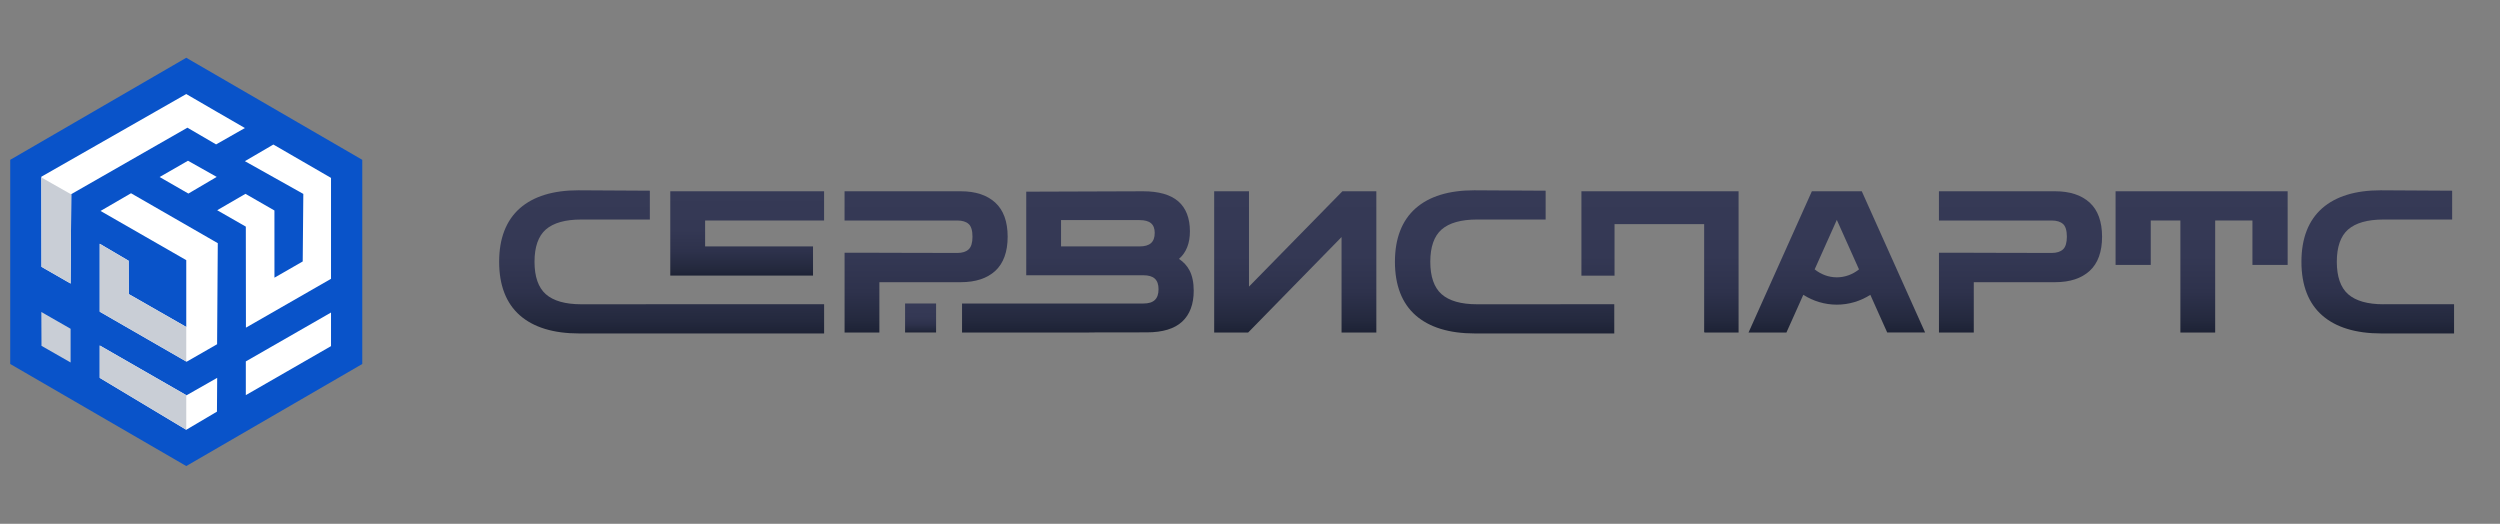 <svg width="210" height="44" viewBox="0 0 210 44" fill="none" xmlns="http://www.w3.org/2000/svg">
<rect x="0" y="0" width="210" height="44" fill="#808080" stroke="none"/>
<path d="M104.915 24.074V16.067H101.991V27.933H104.843L112.69 19.912V27.933H115.613V16.067H112.762L104.915 24.074Z" fill="url(#paint0_linear_2033_362)"/>
<path d="M56.304 23.149H68.293V20.699H59.23V18.522H69.223V16.067H56.304V23.149Z" fill="url(#paint1_linear_2033_362)"/>
<path d="M54.237 25.558H48.817C47.482 25.558 46.482 25.273 45.846 24.71C45.218 24.153 44.899 23.238 44.899 21.99C44.899 20.743 45.218 19.832 45.846 19.28C46.482 18.724 47.482 18.44 48.817 18.44H54.587V16.019L48.642 15.985C48.621 15.985 48.599 15.985 48.578 15.985C46.46 15.985 44.808 16.494 43.671 17.493C42.515 18.512 41.928 20.025 41.928 21.988C41.928 23.963 42.515 25.478 43.671 26.492C44.822 27.499 46.494 28.01 48.642 28.01H54.24H54.75H69.226V25.555H54.746H54.237V25.558Z" fill="url(#paint2_linear_2033_362)"/>
<path d="M84.643 19.885C84.643 18.616 84.293 17.65 83.6 17.016C82.912 16.388 81.943 16.067 80.715 16.067H70.943V18.522H73.866H74.49H80.413C80.833 18.522 81.156 18.623 81.372 18.82C81.583 19.013 81.689 19.372 81.689 19.885C81.689 20.389 81.581 20.745 81.37 20.943C81.154 21.145 80.833 21.248 80.413 21.248L73.868 21.234V21.232H70.945V27.933H73.868V23.703H80.718C81.943 23.703 82.914 23.385 83.603 22.754C84.291 22.12 84.643 21.154 84.643 19.885Z" fill="url(#paint3_linear_2033_362)"/>
<path d="M99.035 21.747C99.644 21.217 99.953 20.442 99.953 19.435C99.953 18.322 99.622 17.474 98.97 16.908C98.325 16.352 97.334 16.067 96.025 16.067L86.204 16.101V23.122H89.128H91.485H96.042C96.912 23.122 97.317 23.493 97.317 24.293C97.317 25.112 96.912 25.495 96.042 25.495H91.485H89.128H86.204H80.811V27.93H86.204V27.933L88.312 27.93H91.485V27.925L96.344 27.918C97.656 27.918 98.646 27.617 99.291 27.027C99.941 26.43 100.272 25.555 100.272 24.423C100.272 23.732 100.152 23.154 99.915 22.706C99.713 22.323 99.418 22.002 99.035 21.747ZM95.72 20.699H89.128V18.488H95.72C96.591 18.488 96.996 18.83 96.996 19.562C96.996 20.338 96.591 20.699 95.72 20.699Z" fill="url(#paint4_linear_2033_362)"/>
<path d="M78.631 25.493H76.027V27.928H78.631V25.493Z" fill="url(#paint5_linear_2033_362)"/>
<path d="M177.708 22.253H180.663V18.522H183.152V27.933H186.075V18.522H189.205V22.253H192.162V16.067H177.708V22.253Z" fill="url(#paint6_linear_2033_362)"/>
<path d="M200.21 25.558C198.874 25.558 197.874 25.273 197.239 24.71C196.611 24.153 196.292 23.238 196.292 21.99C196.292 20.743 196.611 19.832 197.239 19.28C197.874 18.724 198.874 18.44 200.21 18.44H205.98V16.019L200.035 15.985C200.014 15.985 199.992 15.985 199.97 15.985C197.853 15.985 196.2 16.494 195.064 17.493C193.908 18.512 193.32 20.022 193.32 21.988C193.32 23.963 193.908 25.481 195.064 26.492C196.212 27.499 197.886 28.01 200.035 28.01H206.141V25.555H200.21V25.558Z" fill="url(#paint7_linear_2033_362)"/>
<path d="M143.149 16.067H135.621H135.103H132.839V23.154H135.621V18.825H143.149V27.889L143.189 27.933H146.041V16.067H144.163H143.149Z" fill="url(#paint8_linear_2033_362)"/>
<path d="M172.643 16.067H162.871V18.522H165.794H166.418H172.341C172.761 18.522 173.085 18.623 173.3 18.82C173.511 19.013 173.617 19.372 173.617 19.885C173.617 20.389 173.509 20.745 173.298 20.943C173.082 21.145 172.761 21.248 172.341 21.248L165.797 21.234V21.232H162.873V27.933H165.797V23.703H172.646C173.871 23.703 174.842 23.385 175.531 22.754C176.224 22.12 176.574 21.154 176.574 19.885C176.574 18.616 176.224 17.65 175.531 17.016C174.84 16.388 173.869 16.067 172.643 16.067Z" fill="url(#paint9_linear_2033_362)"/>
<path d="M152.197 16.067L146.878 27.93H150.06L150.935 25.979L151.477 24.765C152.302 25.288 153.269 25.591 154.293 25.591C155.314 25.591 156.283 25.29 157.108 24.765L157.65 25.977L158.525 27.928H161.708L156.389 16.065H152.197V16.067ZM154.293 23.296C153.597 23.296 152.95 23.043 152.432 22.626L154.293 18.471L156.156 22.629C155.636 23.045 154.986 23.296 154.293 23.296Z" fill="url(#paint10_linear_2033_362)"/>
<path d="M131.081 25.558H124.064C122.728 25.558 121.728 25.273 121.093 24.71C120.464 24.153 120.145 23.238 120.145 21.99C120.145 20.743 120.464 19.832 121.093 19.28C121.728 18.724 122.728 18.44 124.064 18.44H129.834V16.019L123.889 15.985C123.867 15.985 123.846 15.985 123.824 15.985C121.707 15.985 120.054 16.494 118.918 17.493C117.762 18.512 117.174 20.025 117.174 21.988C117.174 23.963 117.762 25.478 118.918 26.492C120.069 27.499 121.74 28.01 123.889 28.01H131.083H135.599V25.555H131.081V25.558Z" fill="url(#paint11_linear_2033_362)"/>
<path d="M30.431 30.575V13.425L15.646 4.852L0.859 13.425V30.575L15.646 39.148L30.431 30.575Z" fill="#0953C9"/>
<path d="M20.649 33.191L27.805 29.075V26.252L20.649 30.358V33.191Z" fill="white"/>
<path d="M22.963 12.141L20.57 13.538L25.479 16.289L25.428 21.962L23.054 23.325L23.052 17.681L20.618 16.282L18.243 17.659L20.649 19.037L20.658 27.523L27.805 23.421V14.942L22.963 12.141Z" fill="white"/>
<path d="M13.409 14.87L15.824 16.26L18.203 14.86L15.79 13.502L13.409 14.87Z" fill="white"/>
<path d="M18.152 12.131L20.572 10.754L18.124 9.34L15.644 7.899L3.473 14.844L3.485 22.414L5.931 23.819L5.987 16.308L15.742 10.725L18.152 12.131Z" fill="white"/>
<path d="M3.485 29.05L5.931 30.448V27.617L3.473 26.208L3.485 29.05Z" fill="#C9CED6"/>
<path d="M8.445 17.72L15.646 21.853V27.465L10.819 24.705L10.807 21.906L8.377 20.478V23.31V23.819V26.182L15.675 30.385L18.236 28.916L18.294 20.427L11.006 16.233L8.445 17.72Z" fill="white"/>
<path d="M8.377 29.021V31.739L15.646 36.101L18.224 34.578L18.243 31.739L15.665 33.206L8.377 29.021Z" fill="white"/>
<path d="M15.646 27.465L10.819 24.705L10.807 21.906L8.377 20.478V23.31V23.819V26.182L15.646 30.368V27.465Z" fill="#C9CED6"/>
<path d="M15.646 33.194L8.377 29.021V31.739L15.646 36.101V33.194Z" fill="#C9CED6"/>
<path d="M3.473 14.906L3.485 22.414L5.931 23.819L5.987 16.33L3.473 14.906Z" fill="#C9CED6"/>
<defs>
<linearGradient id="paint0_linear_2033_362" x1="108.803" y1="27.932" x2="108.803" y2="16.068" gradientUnits="userSpaceOnUse">
<stop offset="4.92344e-07" stop-color="#1D2235"/>
<stop offset="0.09" stop-color="#24293E"/>
<stop offset="0.29" stop-color="#2E324C"/>
<stop offset="0.542" stop-color="#343854"/>
<stop offset="1" stop-color="#363A56"/>
</linearGradient>
<linearGradient id="paint1_linear_2033_362" x1="62.764" y1="23.148" x2="62.764" y2="16.068" gradientUnits="userSpaceOnUse">
<stop offset="4.92344e-07" stop-color="#1D2235"/>
<stop offset="0.09" stop-color="#24293E"/>
<stop offset="0.29" stop-color="#2E324C"/>
<stop offset="0.542" stop-color="#343854"/>
<stop offset="1" stop-color="#363A56"/>
</linearGradient>
<linearGradient id="paint2_linear_2033_362" x1="55.574" y1="28.012" x2="55.574" y2="15.988" gradientUnits="userSpaceOnUse">
<stop offset="4.92344e-07" stop-color="#1D2235"/>
<stop offset="0.09" stop-color="#24293E"/>
<stop offset="0.29" stop-color="#2E324C"/>
<stop offset="0.542" stop-color="#343854"/>
<stop offset="1" stop-color="#363A56"/>
</linearGradient>
<linearGradient id="paint3_linear_2033_362" x1="77.792" y1="27.932" x2="77.792" y2="16.068" gradientUnits="userSpaceOnUse">
<stop offset="4.92344e-07" stop-color="#1D2235"/>
<stop offset="0.09" stop-color="#24293E"/>
<stop offset="0.29" stop-color="#2E324C"/>
<stop offset="0.542" stop-color="#343854"/>
<stop offset="1" stop-color="#363A56"/>
</linearGradient>
<linearGradient id="paint4_linear_2033_362" x1="90.541" y1="27.932" x2="90.541" y2="16.068" gradientUnits="userSpaceOnUse">
<stop offset="4.92344e-07" stop-color="#1D2235"/>
<stop offset="0.09" stop-color="#24293E"/>
<stop offset="0.29" stop-color="#2E324C"/>
<stop offset="0.542" stop-color="#343854"/>
<stop offset="1" stop-color="#363A56"/>
</linearGradient>
<linearGradient id="paint5_linear_2033_362" x1="77.33" y1="27.929" x2="77.33" y2="25.494" gradientUnits="userSpaceOnUse">
<stop offset="4.92344e-07" stop-color="#1D2235"/>
<stop offset="0.09" stop-color="#24293E"/>
<stop offset="0.29" stop-color="#2E324C"/>
<stop offset="0.542" stop-color="#343854"/>
<stop offset="1" stop-color="#363A56"/>
</linearGradient>
<linearGradient id="paint6_linear_2033_362" x1="184.934" y1="27.932" x2="184.934" y2="16.068" gradientUnits="userSpaceOnUse">
<stop offset="4.92344e-07" stop-color="#1D2235"/>
<stop offset="0.09" stop-color="#24293E"/>
<stop offset="0.29" stop-color="#2E324C"/>
<stop offset="0.542" stop-color="#343854"/>
<stop offset="1" stop-color="#363A56"/>
</linearGradient>
<linearGradient id="paint7_linear_2033_362" x1="199.73" y1="28.012" x2="199.73" y2="15.988" gradientUnits="userSpaceOnUse">
<stop offset="4.92344e-07" stop-color="#1D2235"/>
<stop offset="0.09" stop-color="#24293E"/>
<stop offset="0.29" stop-color="#2E324C"/>
<stop offset="0.542" stop-color="#343854"/>
<stop offset="1" stop-color="#363A56"/>
</linearGradient>
<linearGradient id="paint8_linear_2033_362" x1="139.44" y1="27.932" x2="139.44" y2="16.068" gradientUnits="userSpaceOnUse">
<stop offset="4.92344e-07" stop-color="#1D2235"/>
<stop offset="0.09" stop-color="#24293E"/>
<stop offset="0.29" stop-color="#2E324C"/>
<stop offset="0.542" stop-color="#343854"/>
<stop offset="1" stop-color="#363A56"/>
</linearGradient>
<linearGradient id="paint9_linear_2033_362" x1="169.721" y1="27.932" x2="169.721" y2="16.068" gradientUnits="userSpaceOnUse">
<stop offset="4.92344e-07" stop-color="#1D2235"/>
<stop offset="0.09" stop-color="#24293E"/>
<stop offset="0.29" stop-color="#2E324C"/>
<stop offset="0.542" stop-color="#343854"/>
<stop offset="1" stop-color="#363A56"/>
</linearGradient>
<linearGradient id="paint10_linear_2033_362" x1="154.292" y1="27.932" x2="154.292" y2="16.068" gradientUnits="userSpaceOnUse">
<stop offset="4.92344e-07" stop-color="#1D2235"/>
<stop offset="0.09" stop-color="#24293E"/>
<stop offset="0.29" stop-color="#2E324C"/>
<stop offset="0.542" stop-color="#343854"/>
<stop offset="1" stop-color="#363A56"/>
</linearGradient>
<linearGradient id="paint11_linear_2033_362" x1="126.385" y1="28.012" x2="126.385" y2="15.988" gradientUnits="userSpaceOnUse">
<stop offset="4.92344e-07" stop-color="#1D2235"/>
<stop offset="0.09" stop-color="#24293E"/>
<stop offset="0.29" stop-color="#2E324C"/>
<stop offset="0.542" stop-color="#343854"/>
<stop offset="1" stop-color="#363A56"/>
</linearGradient>
</defs>
</svg>
